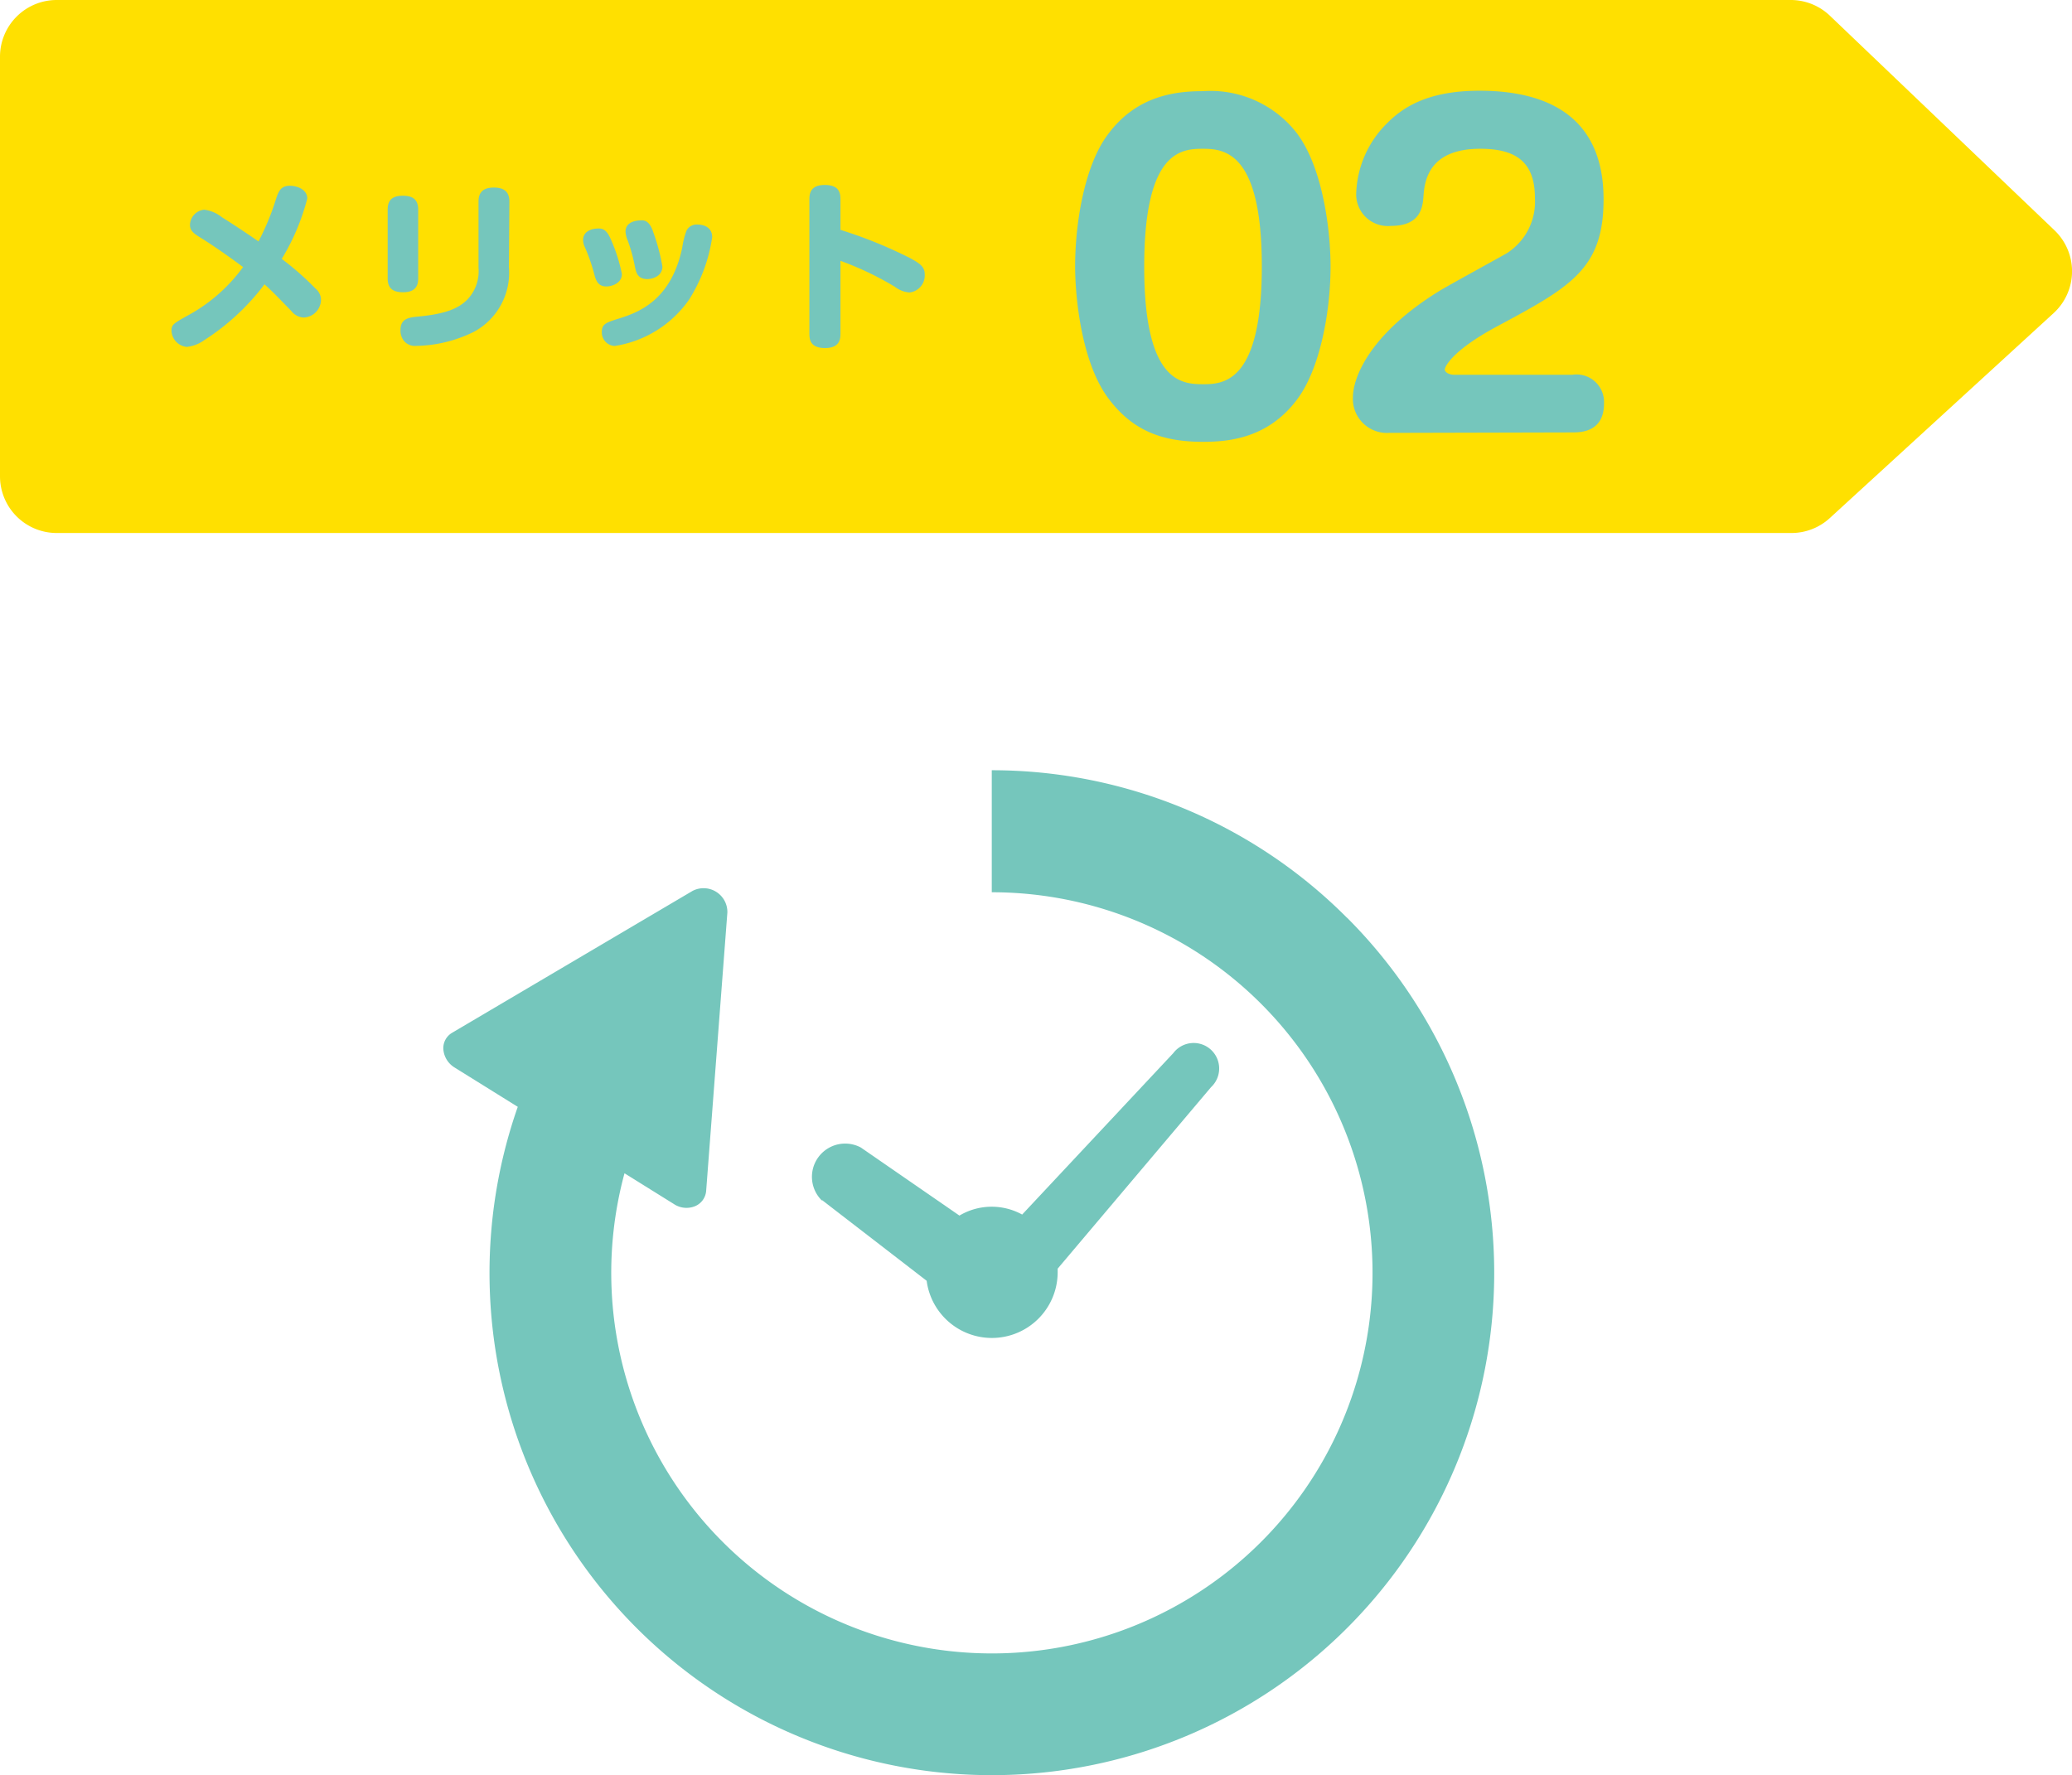 <svg xmlns="http://www.w3.org/2000/svg" viewBox="0 0 182.68 156.52"><defs><style>.cls-1{isolation:isolate;}.cls-2{fill:#75c6bc;}.cls-3{fill:#ffe000;mix-blend-mode:multiply;}</style></defs><title>アセット 65</title><g class="cls-1"><g id="レイヤー_2" data-name="レイヤー 2"><g id="中身"><path class="cls-2" d="M72.47,105.82l9.23,7.12a5.8,5.8,0,0,0,11.55-.71c0-.12,0-.24,0-.36l13.52-16a2.25,2.25,0,1,0-3.33-3L90.12,107.1a5.57,5.57,0,0,0-5.53.09l-8.69-6a2.93,2.93,0,0,0-3.43,4.68Z"/><path class="cls-2" d="M118.75,80.92a44.15,44.15,0,0,0-31.31-13V78.68a33.56,33.56,0,1,1-32.38,24.78l4.35,2.71a2,2,0,0,0,1.85.2,1.6,1.6,0,0,0,1-1.37l1.87-24.54a2.1,2.1,0,0,0-3.07-1.9L39.88,91.06a1.57,1.57,0,0,0-.79,1.5,2.08,2.08,0,0,0,1,1.58l5.56,3.46a44.29,44.29,0,1,0,73.11-16.68Z"/><path class="cls-3" d="M157.94,47H5a5,5,0,0,1-5-5V5A5,5,0,0,1,5,0H157.88a5,5,0,0,1,3.46,1.39l19.8,18.92a5,5,0,0,1-.08,7.3L161.32,45.69A5,5,0,0,1,157.94,47Z"/><path class="cls-2" d="M114.31,11.71c2.34,3.06,3,8.68,3,11.77,0,3.93-.9,9.07-3,11.81-2.52,3.31-5.87,3.67-8.24,3.67-3.64,0-6.19-1-8.28-3.74-2.41-3.13-3-8.89-3-11.74,0-3.89.86-9.07,3-11.77,2.55-3.35,6-3.67,8.28-3.67A9.62,9.62,0,0,1,114.31,11.71ZM100.88,23.52c0,10.29,3.35,10.36,5.26,10.36s5.11-.39,5.11-10.4S108,13.12,106.07,13.12,100.88,13.3,100.88,23.52Z"/><path class="cls-2" d="M122.48,38.17a3,3,0,0,1-3.2-3.1c0-2,1.76-5.83,7.7-9.46.9-.54,5-2.78,5.87-3.28a5.39,5.39,0,0,0,2.48-4.86c0-3.17-1.65-4.35-4.82-4.35-4.14,0-4.89,2.33-5,4.1-.07,1-.21,2.7-2.88,2.7a2.79,2.79,0,0,1-3.06-2.85,9.11,9.11,0,0,1,2.74-6.22C123.64,9.52,125.8,8,130.44,8c6.08,0,10.94,2.34,10.94,9.57,0,6.16-2.91,7.74-9.5,11.27-3.92,2.13-4.5,3.53-4.5,3.74s.32.47.86.47h10.37a2.43,2.43,0,0,1,2.81,2.52c0,2.56-2.09,2.56-2.81,2.56Z"/><path class="cls-2" d="M17.65,20.94c-.55-.34-.9-.59-.9-1.12A1.39,1.39,0,0,1,18,18.49a3.12,3.12,0,0,1,1.57.67c1.33.83,2.69,1.76,3.22,2.13a22.25,22.25,0,0,0,1.55-3.76c.22-.66.42-1.15,1.22-1.15.57,0,1.53.29,1.53,1.13a19.72,19.72,0,0,1-2.25,5.32,25.37,25.37,0,0,1,3,2.64,1.27,1.27,0,0,1,.46,1A1.59,1.59,0,0,1,26.79,28a1.44,1.44,0,0,1-1.09-.56c-1.55-1.6-1.68-1.73-2.38-2.37A20.43,20.43,0,0,1,18,30a3.18,3.18,0,0,1-1.53.59,1.49,1.49,0,0,1-1.35-1.42c0-.55.18-.64,1.4-1.33a14.63,14.63,0,0,0,4.91-4.29C20.32,22.72,18.82,21.66,17.65,20.94Z"/><path class="cls-2" d="M36.87,24.56c0,.62-.23,1.21-1.33,1.21-.83,0-1.36-.29-1.36-1.21V18.49c0-.61.19-1.23,1.33-1.23.84,0,1.36.3,1.36,1.23Zm8-1a5.92,5.92,0,0,1-3.09,5.7,11.89,11.89,0,0,1-5.06,1.24,1.27,1.27,0,0,1-1.07-.4,1.44,1.44,0,0,1-.34-1c0-1,.71-1.11,1.6-1.19,2.65-.25,3.62-.83,4.28-1.48a3.62,3.62,0,0,0,1-2.81V17.77c0-.72.32-1.23,1.34-1.23.79,0,1.38.27,1.38,1.23Z"/><path class="cls-2" d="M53.83,21.05a14.5,14.5,0,0,1,1,3.11c0,.84-.93,1.1-1.36,1.1-.77,0-.93-.56-1.07-1.06a16.06,16.06,0,0,0-.85-2.44,1.44,1.44,0,0,1-.14-.61c0-.6.52-1,1.36-1C53.36,20.12,53.62,20.6,53.83,21.05Zm6.93,5.36a9.8,9.8,0,0,1-6.58,4.1,1.2,1.2,0,0,1-1.12-1.26c0-.69.43-.82,1.44-1.14,1.71-.53,4.66-1.55,5.65-6.27a7,7,0,0,1,.38-1.51,1,1,0,0,1,.95-.53c.14,0,1.31,0,1.31,1.12A14.13,14.13,0,0,1,60.76,26.41Zm-3.19-6a17.08,17.08,0,0,1,.83,3.09c0,.93-1,1.11-1.32,1.11-.87,0-1-.58-1.11-1.14a14.32,14.32,0,0,0-.61-2.22,2.38,2.38,0,0,1-.21-.82c0-1,1.22-1,1.43-1C57.19,19.4,57.46,20.09,57.57,20.39Z"/><path class="cls-2" d="M74.1,29.36c0,.46,0,1.33-1.36,1.33s-1.38-.82-1.38-1.33V17.64c0-.45,0-1.33,1.36-1.33s1.38.82,1.38,1.33v2.63a39.9,39.9,0,0,1,6.08,2.46c1,.53,1.35.83,1.35,1.47a1.51,1.51,0,0,1-1.35,1.59,2.37,2.37,0,0,1-1.28-.5A27.26,27.26,0,0,0,74.1,23Z"/></g></g></g></svg>